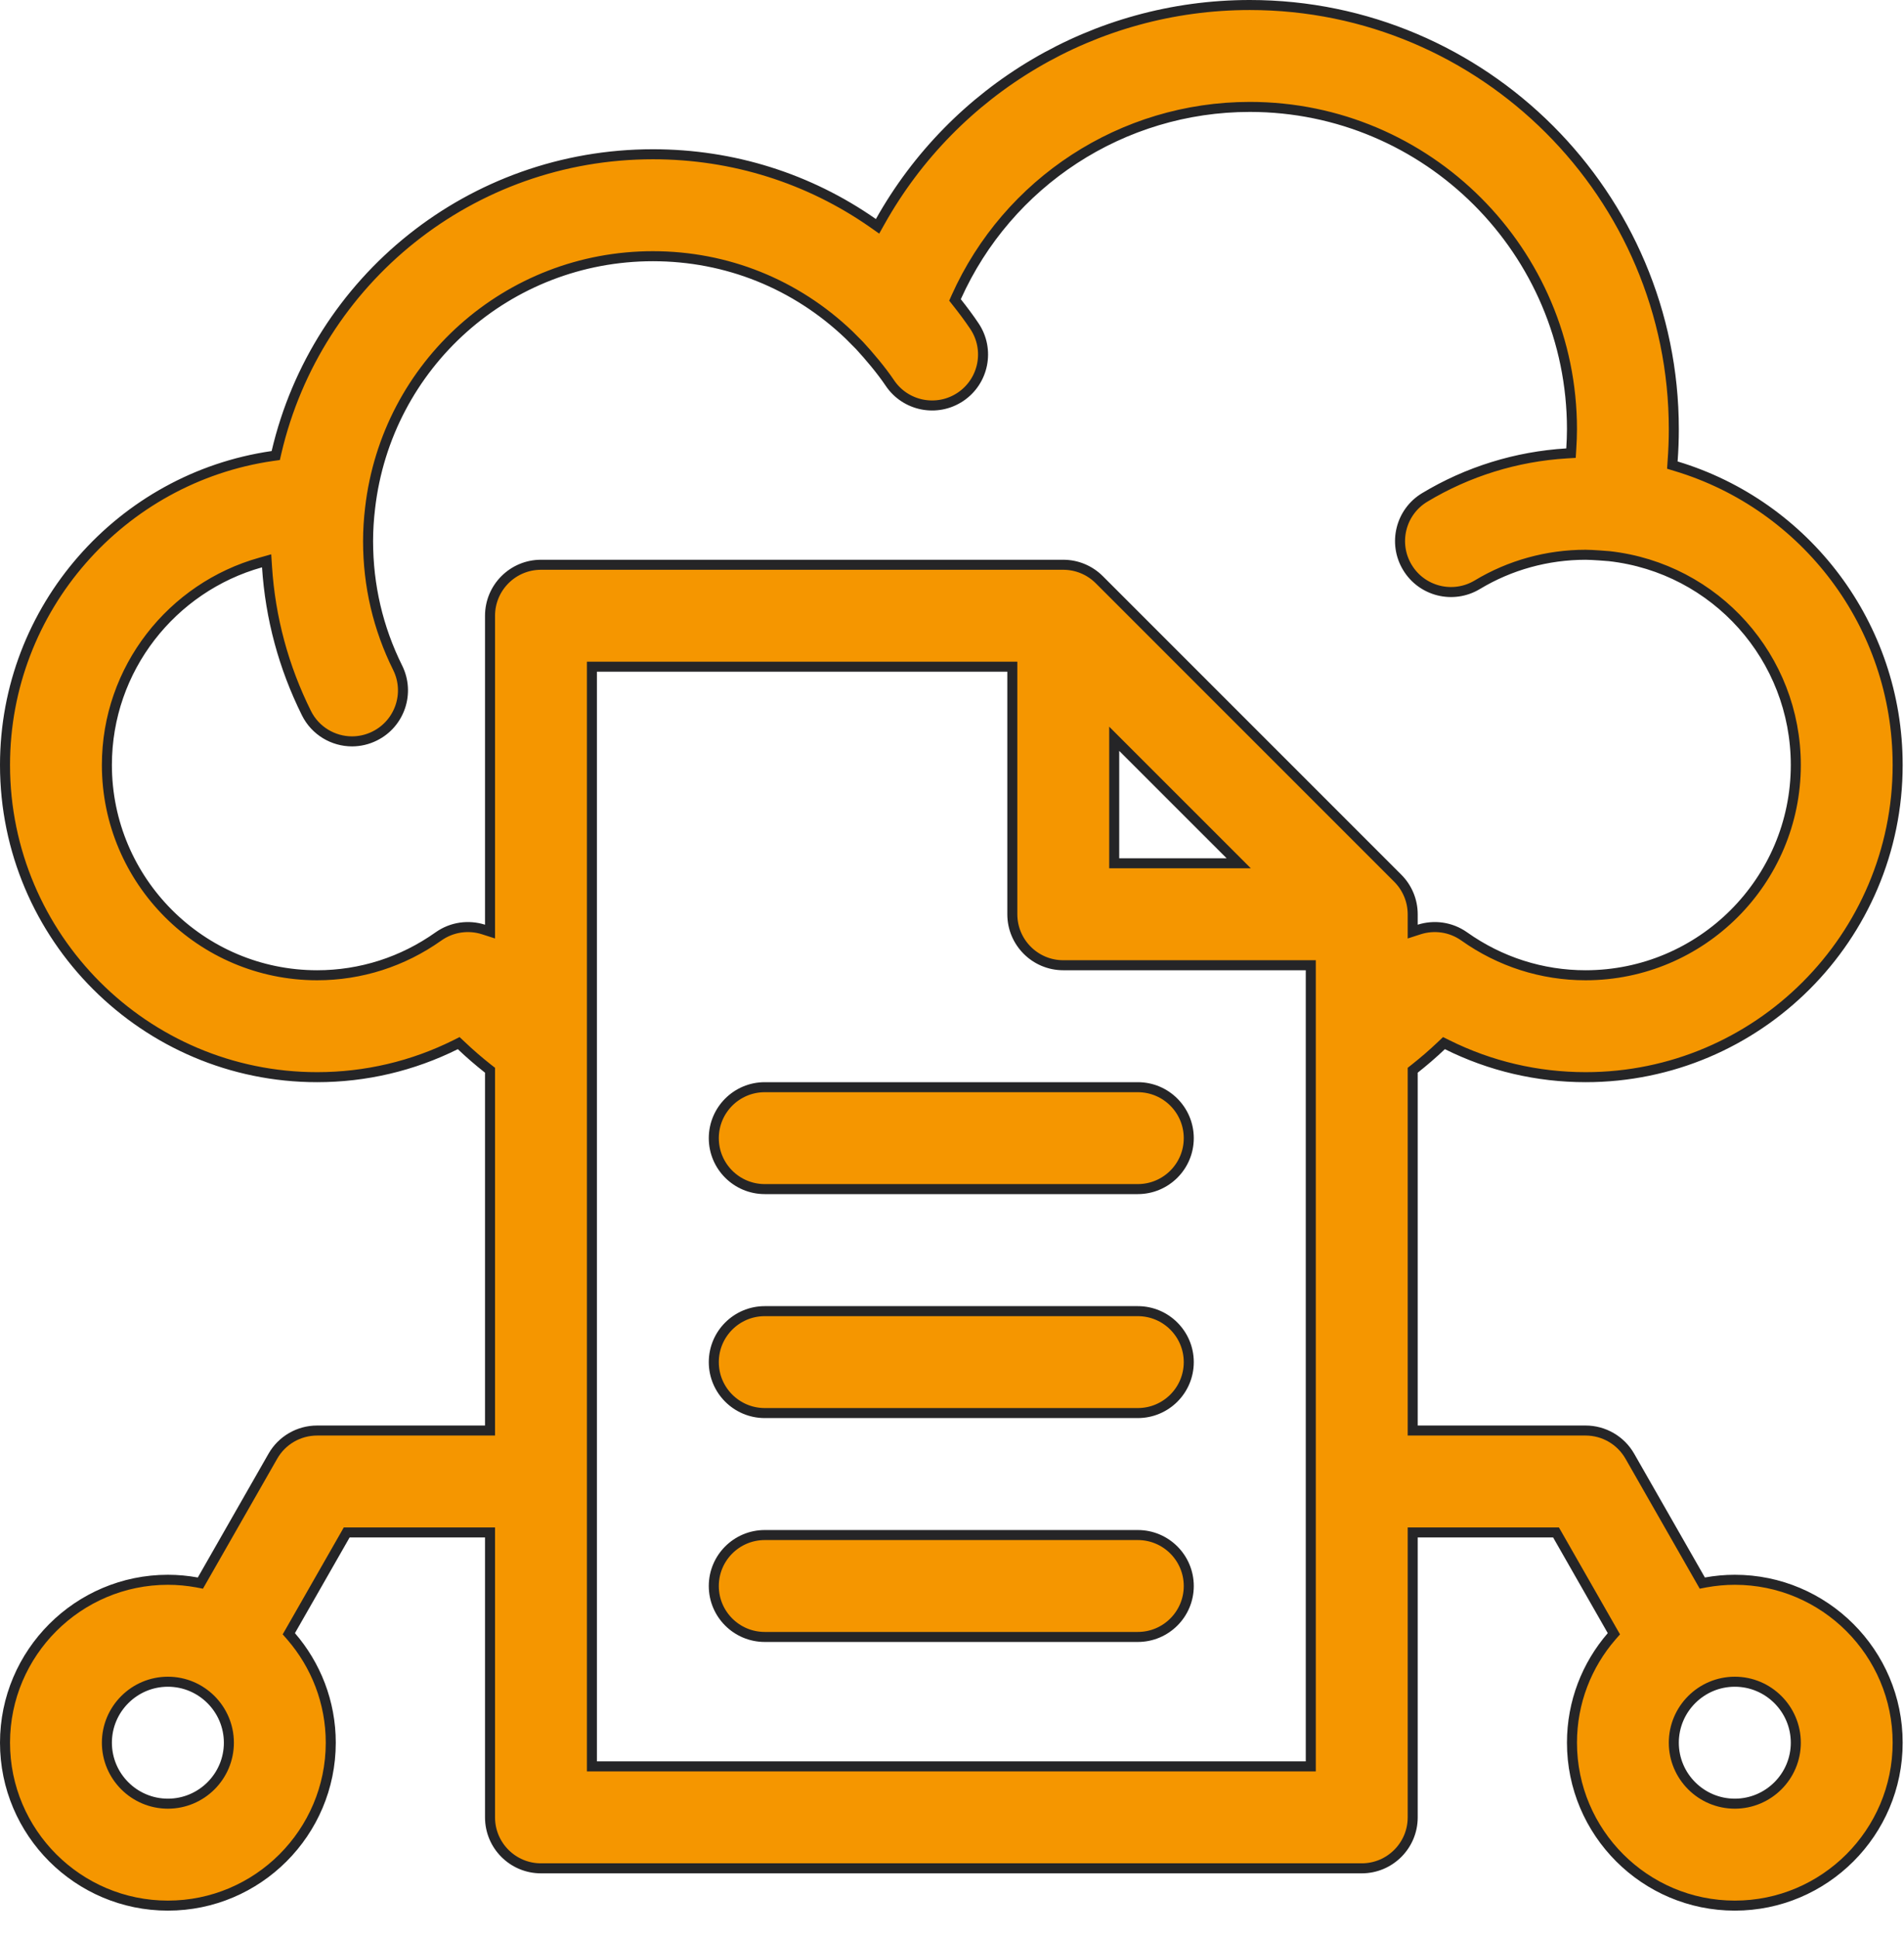 <svg width="57" height="58" viewBox="0 0 57 58" fill="none" xmlns="http://www.w3.org/2000/svg">
<path d="M22.895 32.539H34.062C34.905 32.539 35.588 33.222 35.588 34.065C35.588 34.907 34.905 35.589 34.062 35.589H22.895C22.052 35.589 21.369 34.907 21.369 34.065C21.369 33.222 22.052 32.539 22.895 32.539Z" fill="#F59600" stroke="#252527" stroke-width="0.3"/>
<path d="M22.895 39.242H34.062C34.905 39.242 35.588 39.925 35.588 40.768C35.588 41.61 34.905 42.292 34.062 42.292H22.895C22.052 42.292 21.369 41.61 21.369 40.768C21.369 39.925 22.052 39.242 22.895 39.242Z" fill="#F59600" stroke="#252527" stroke-width="0.3"/>
<path d="M22.895 45.943H34.062C34.905 45.943 35.588 46.626 35.588 47.469C35.588 48.311 34.905 48.993 34.062 48.993H22.895C22.052 48.993 21.369 48.311 21.369 47.469C21.369 46.626 22.052 45.943 22.895 45.943Z" fill="#F59600" stroke="#252527" stroke-width="0.3"/>
<path d="M5.026 50.333C4.02 50.333 3.2 51.152 3.2 52.158C3.2 53.165 4.02 53.983 5.026 53.983C6.033 53.983 6.852 53.165 6.852 52.158C6.851 51.152 6.033 50.333 5.026 50.333ZM51.935 50.333C50.928 50.333 50.109 51.152 50.109 52.158C50.109 53.165 50.928 53.983 51.935 53.983C52.941 53.983 53.761 53.165 53.761 52.158C53.761 51.152 52.941 50.333 51.935 50.333ZM17.72 52.867H39.241V28.889H31.831C30.989 28.889 30.306 28.206 30.306 27.363V19.954H17.72V52.867ZM37.416 3.2C33.592 3.2 30.17 5.454 28.627 8.894L28.59 8.977L28.646 9.048C28.83 9.28 29.007 9.516 29.172 9.762C29.64 10.462 29.453 11.409 28.753 11.878C28.053 12.346 27.105 12.159 26.637 11.459C26.388 11.088 26.022 10.654 25.73 10.338L25.729 10.337L25.416 10.023C23.823 8.502 21.755 7.668 19.546 7.668C15.207 7.668 11.573 10.908 11.079 15.211C11.041 15.533 11.019 15.86 11.019 16.194C11.019 17.526 11.317 18.802 11.904 19.984C12.279 20.738 11.972 21.653 11.218 22.028C11 22.137 10.768 22.188 10.54 22.189C9.979 22.189 9.439 21.878 9.173 21.342C8.489 19.965 8.094 18.497 7.994 16.97L7.982 16.785L7.805 16.835C5.153 17.575 3.2 20.011 3.2 22.896C3.2 26.366 6.023 29.188 9.493 29.189C10.799 29.189 12.055 28.787 13.126 28.027C13.531 27.74 14.031 27.678 14.474 27.819L14.67 27.882V18.429C14.67 17.587 15.352 16.904 16.194 16.903H31.831C32.236 16.903 32.623 17.064 32.909 17.35L41.845 26.285C42.131 26.571 42.292 26.959 42.292 27.363V27.882L42.487 27.819C42.93 27.678 43.43 27.74 43.835 28.027C44.906 28.787 46.162 29.189 47.468 29.189C50.938 29.188 53.761 26.366 53.761 22.896C53.761 19.691 51.36 17.004 48.178 16.646C48.133 16.642 47.668 16.604 47.468 16.604C46.322 16.604 45.201 16.913 44.226 17.501C43.504 17.935 42.566 17.703 42.132 16.981C41.697 16.26 41.93 15.322 42.651 14.888C43.939 14.112 45.397 13.662 46.898 13.57L47.031 13.562L47.039 13.43C47.051 13.236 47.06 13.04 47.06 12.844C47.059 7.527 42.733 3.2 37.416 3.2ZM33.356 25.838H37.084L36.828 25.582L33.612 22.367L33.356 22.111V25.838ZM14.67 32.032L14.612 31.987C14.335 31.768 14.066 31.537 13.809 31.292L13.732 31.22L13.639 31.267C12.355 31.906 10.945 32.239 9.493 32.239C4.342 32.239 0.151 28.048 0.15 22.896C0.15 18.199 3.635 14.3 8.154 13.648L8.255 13.634L8.278 13.534C9.487 8.364 14.108 4.617 19.546 4.617C21.943 4.617 24.216 5.338 26.136 6.679L26.271 6.774L26.352 6.63C28.567 2.678 32.766 0.15 37.416 0.15C44.415 0.151 50.109 5.845 50.109 12.844C50.109 13.162 50.097 13.481 50.073 13.8L50.065 13.92L50.18 13.955C54.057 15.123 56.81 18.712 56.81 22.896C56.81 28.048 52.619 32.239 47.468 32.239C46.016 32.239 44.606 31.906 43.323 31.267L43.228 31.22L43.152 31.292C42.895 31.537 42.626 31.768 42.349 31.987L42.292 32.032V42.815H47.468C48.015 42.815 48.52 43.108 48.792 43.583L50.909 47.288L50.962 47.381L51.065 47.361C51.348 47.31 51.638 47.282 51.935 47.282C54.623 47.282 56.81 49.47 56.81 52.158C56.81 54.847 54.623 57.034 51.935 57.034C49.246 57.034 47.06 54.846 47.06 52.158C47.06 50.943 47.507 49.831 48.245 48.977L48.315 48.897L48.262 48.805L46.626 45.941L46.582 45.865H42.292V54.393C42.292 55.235 41.609 55.918 40.767 55.918H16.194C15.352 55.918 14.67 55.235 14.67 54.393V45.865H10.379L10.336 45.941L8.699 48.805L8.646 48.897L8.716 48.977C9.454 49.831 9.902 50.943 9.902 52.158C9.902 54.847 7.715 57.034 5.026 57.034C2.338 57.034 0.15 54.847 0.15 52.158C0.151 49.47 2.338 47.282 5.026 47.282C5.323 47.282 5.613 47.31 5.896 47.361L5.999 47.381L6.052 47.288L8.169 43.583C8.44 43.108 8.946 42.815 9.493 42.815H14.67V32.032Z" fill="#F59600" stroke="#252527" stroke-width="0.3"/>
</svg>
